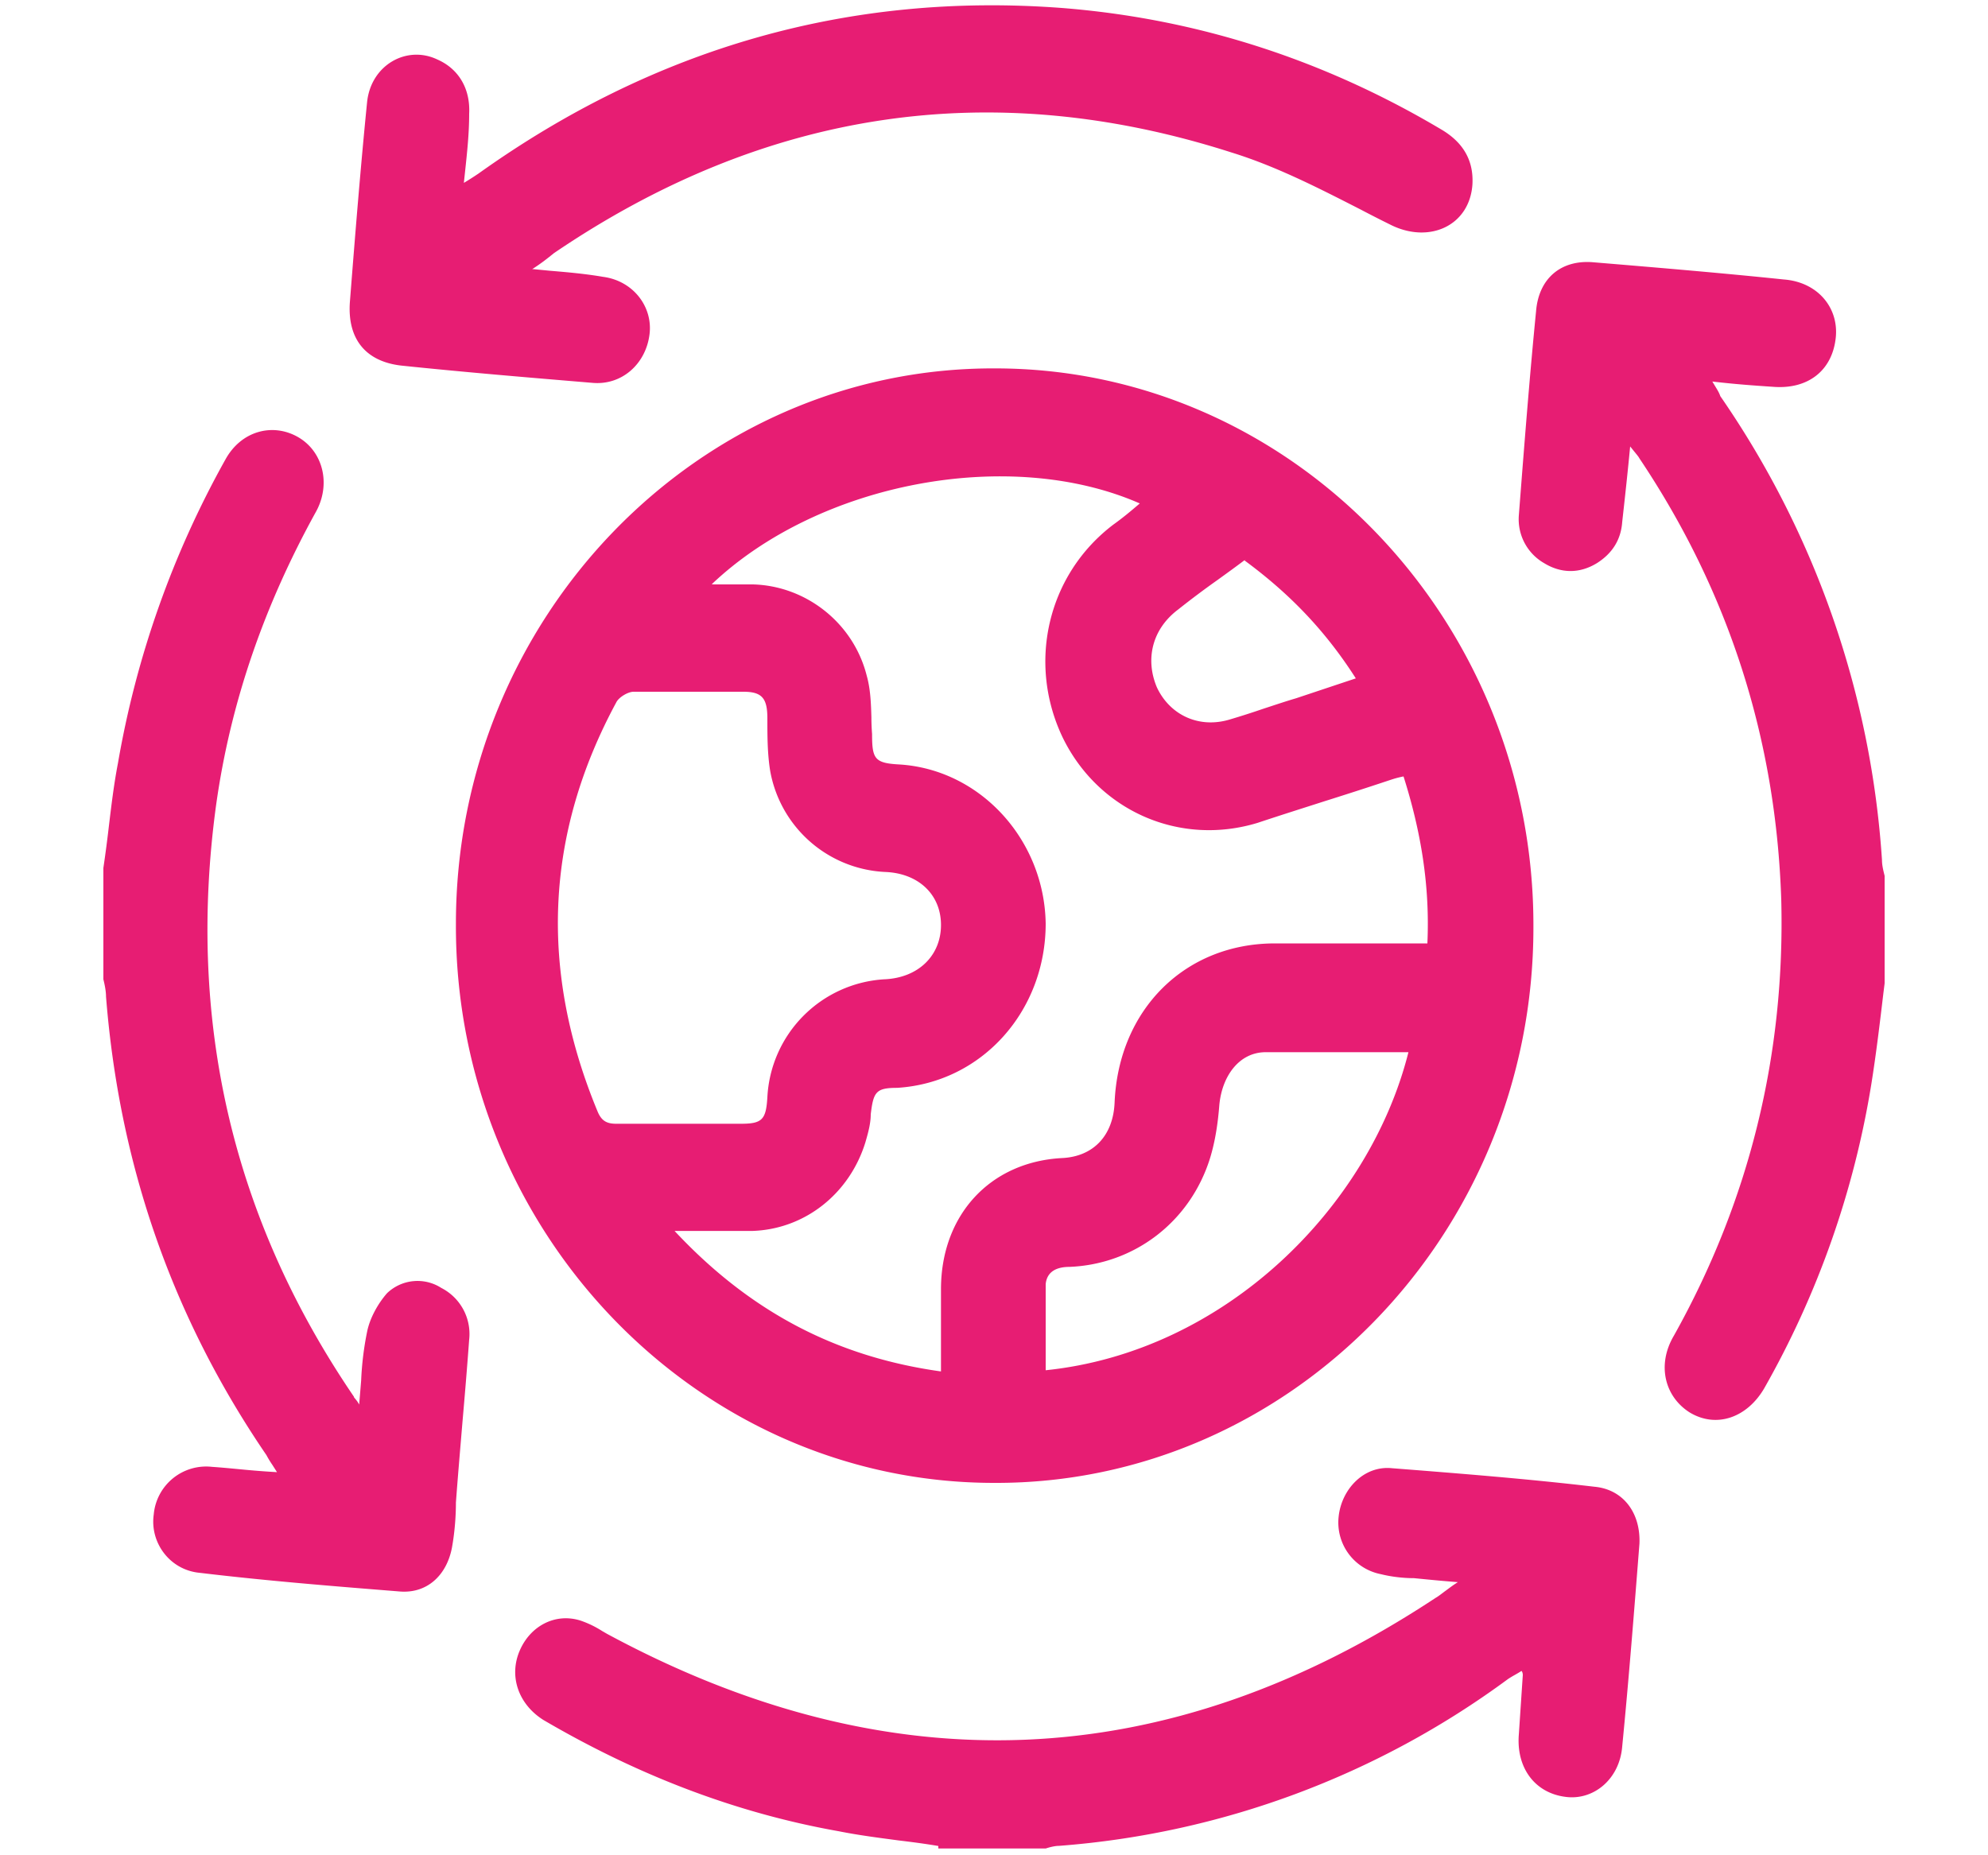 <svg width="15" height="14" fill="none" xmlns="http://www.w3.org/2000/svg"><path fill-rule="evenodd" clip-rule="evenodd" d="M4.014 2.03l.134.013c.145.012.274.024.402.046.23.03.38.23.35.44-.03.22-.21.38-.43.36-.48-.04-.96-.08-1.44-.13-.27-.03-.41-.2-.39-.48.04-.51.08-1.01.13-1.51.03-.28.3-.43.53-.32.16.07.25.22.24.41 0 .148-.015.288-.032.446L3.5 1.38c.05-.03.08-.05.11-.07C4.94.36 6.41-.06 8.01.06c1.02.08 1.98.39 2.87.92.15.09.24.22.23.41-.02.31-.32.45-.61.31a9.927 9.927 0 01-.23-.117c-.321-.164-.64-.328-.98-.433-1.81-.58-3.52-.32-5.11.76-.047.038-.094.076-.166.122zM14.22 7.42l-.009.072c-.027.228-.055.462-.091.687a6.86 6.86 0 01-.81 2.3c-.13.22-.36.3-.56.18-.19-.12-.25-.36-.12-.58.57-1.02.84-2.12.81-3.29-.04-1.22-.4-2.33-1.07-3.33-.007-.013-.018-.026-.036-.048l-.034-.042c-.02.21-.04.39-.06.57-.01.14-.08.24-.19.31-.13.08-.27.08-.4 0a.382.382 0 01-.19-.36l.008-.103c.037-.477.075-.961.122-1.437.02-.25.19-.39.43-.37.48.04.96.08 1.44.13.26.02.42.22.39.45-.03.24-.21.38-.47.36-.15-.01-.29-.02-.46-.04l.015.025c.022.036.037.06.045.085a6.955 6.955 0 011.22 3.5c0 .04.01.08.02.12v.81zm-7.14 6.51c-.1-.017-.2-.03-.3-.042-.15-.02-.3-.039-.45-.069-.79-.14-1.53-.43-2.23-.84-.19-.12-.26-.33-.18-.52.08-.19.27-.29.46-.23a.752.752 0 01.162.078l.038.022c2.13 1.15 4.22 1.07 6.25-.27.023-.013.044-.03.068-.048.028-.02.059-.045.102-.072-.13-.01-.23-.02-.33-.03-.08 0-.17-.01-.25-.03a.397.397 0 01-.32-.43c.02-.21.19-.39.4-.37.51.04 1.02.08 1.53.14.22.02.35.2.34.43-.04.51-.08 1.02-.13 1.53-.02.25-.22.41-.43.38-.23-.03-.37-.22-.35-.47l.03-.45s0-.02-.01-.03a.88.88 0 01-.05.03.88.88 0 00-.05.03 6.539 6.539 0 01-3.39 1.26c-.03 0-.07.01-.1.02h-.81v-.02zM.822 6.23a9.97 9.97 0 01-.042.32v.84c.01.04.02.09.02.13.1 1.27.5 2.42 1.21 3.46a.785.785 0 00.045.074l.035.055a6.407 6.407 0 01-.271-.021c-.074-.007-.145-.014-.219-.019a.397.397 0 00-.44.36c-.03.21.12.42.35.44.5.06 1 .1 1.5.14.21.02.36-.12.4-.33.02-.11.03-.23.03-.34.015-.205.033-.41.05-.615.018-.205.035-.41.05-.615a.39.39 0 00-.21-.39.332.332 0 00-.41.04c-.07.08-.13.19-.15.29a2.325 2.325 0 00-.045.368l-.015.182c-.011-.022-.023-.035-.03-.044-.006-.007-.01-.011-.01-.016-.92-1.35-1.26-2.84-1.04-4.46.11-.79.37-1.52.75-2.21.12-.21.06-.46-.13-.57-.19-.11-.43-.05-.55.17a7.2 7.2 0 00-.81 2.29c-.03.155-.049.313-.068.471zM9.4 4.22c-.07.053-.142.105-.214.157a6.615 6.615 0 00-.296.222c-.2.15-.25.38-.16.59.1.21.32.31.55.24a6.09 6.09 0 00.25-.08c.083-.027.165-.055.25-.08l.45-.15c-.23-.36-.5-.64-.84-.89l.01-.01zm.15 3.72h1.077c-.293 1.166-1.38 2.26-2.737 2.4v-.65c.01-.1.09-.13.18-.13.49-.02.91-.34 1.06-.82.04-.13.06-.27.07-.4.02-.22.15-.4.35-.4zm-4.43.54h.47c.16 0 .19-.03.2-.2a.94.94 0 01.88-.89c.26-.01.43-.18.43-.41 0-.23-.17-.39-.42-.4a.926.926 0 01-.87-.77c-.02-.13-.02-.26-.02-.39 0-.15-.04-.2-.18-.2h-.83c-.04 0-.11.04-.13.08-.54 1-.58 2.03-.14 3.09.03.07.07.09.14.09h.47zm.26-4.07h.3c.4.01.76.29.86.69.028.099.032.208.035.314 0 .043.002.085.005.125 0 .19.02.22.21.23.61.04 1.09.57 1.1 1.2 0 .66-.48 1.2-1.12 1.24-.16 0-.18.03-.2.2 0 .07-.02.14-.04.21-.12.39-.46.66-.86.67h-.58c.57.61 1.22.95 2.01 1.06v-.62c0-.56.37-.96.91-.99.24-.01.39-.17.4-.42.03-.7.53-1.2 1.21-1.2h1.15c.02-.44-.05-.85-.18-1.26-.05.01-.08.02-.11.03-.165.055-.33.108-.495.16-.165.053-.33.105-.495.16-.59.18-1.2-.09-1.47-.64-.27-.56-.12-1.23.38-1.61.07-.05.13-.1.2-.16-.98-.43-2.42-.16-3.23.61h.01zm2.13-1.63c2.24 0 4.07 1.9 4.06 4.22 0 2.32-1.84 4.2-4.07 4.19-2.24 0-4.07-1.9-4.06-4.22 0-2.31 1.83-4.2 4.07-4.19z" fill="#E71D73"/></svg>
